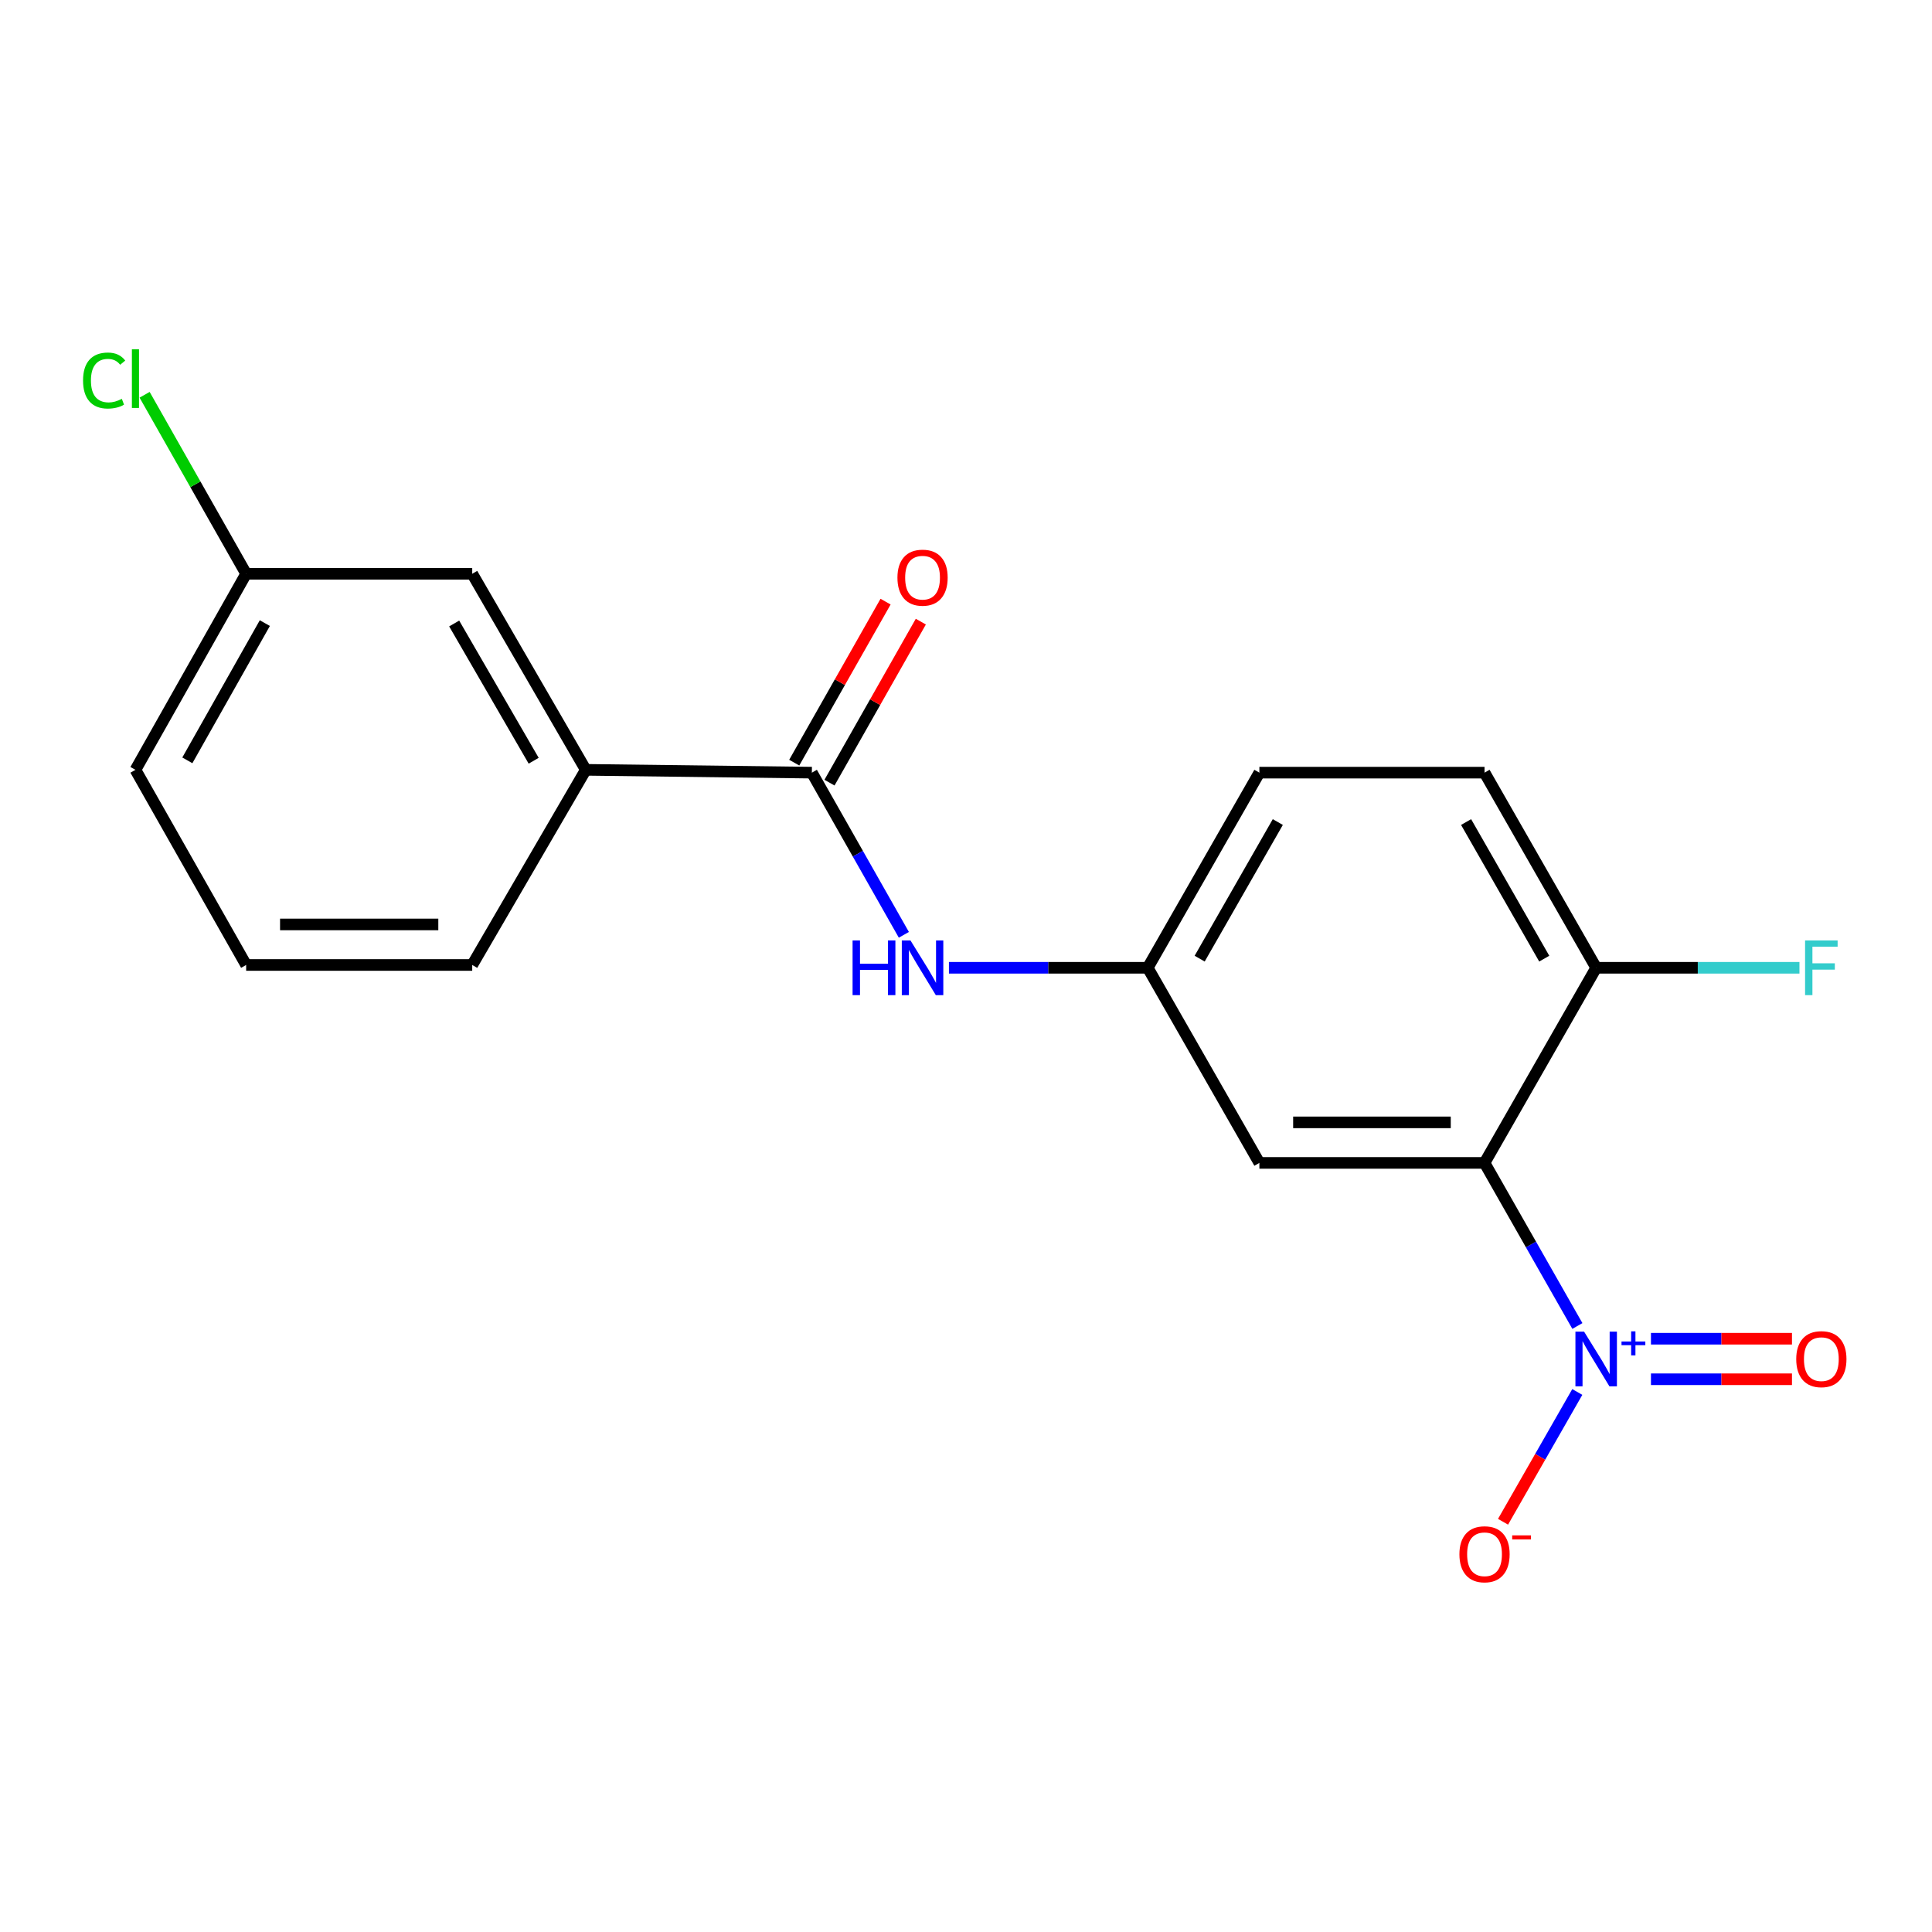 <?xml version='1.0' encoding='iso-8859-1'?>
<svg version='1.1' baseProfile='full'
              xmlns='http://www.w3.org/2000/svg'
                      xmlns:rdkit='http://www.rdkit.org/xml'
                      xmlns:xlink='http://www.w3.org/1999/xlink'
                  xml:space='preserve'
width='1000px' height='1000px' viewBox='0 0 1000 1000'>
<!-- END OF HEADER -->
<rect style='opacity:1.0;fill:#FFFFFF;stroke:none' width='1000' height='1000' x='0' y='0'> </rect>
<path class='bond-0' d='M 816.452,686.33 L 792.421,644.124' style='fill:none;fill-rule:evenodd;stroke:#0000FF;stroke-width:6px;stroke-linecap:butt;stroke-linejoin:miter;stroke-opacity:1' />
<path class='bond-0' d='M 792.421,644.124 L 768.39,601.917' style='fill:none;fill-rule:evenodd;stroke:#000000;stroke-width:6px;stroke-linecap:butt;stroke-linejoin:miter;stroke-opacity:1' />
<path class='bond-6' d='M 816.41,720.479 L 797.189,754.072' style='fill:none;fill-rule:evenodd;stroke:#0000FF;stroke-width:6px;stroke-linecap:butt;stroke-linejoin:miter;stroke-opacity:1' />
<path class='bond-6' d='M 797.189,754.072 L 777.967,787.664' style='fill:none;fill-rule:evenodd;stroke:#FF0000;stroke-width:6px;stroke-linecap:butt;stroke-linejoin:miter;stroke-opacity:1' />
<path class='bond-7' d='M 854.535,713.9 L 891.029,713.9' style='fill:none;fill-rule:evenodd;stroke:#0000FF;stroke-width:6px;stroke-linecap:butt;stroke-linejoin:miter;stroke-opacity:1' />
<path class='bond-7' d='M 891.029,713.9 L 927.523,713.9' style='fill:none;fill-rule:evenodd;stroke:#FF0000;stroke-width:6px;stroke-linecap:butt;stroke-linejoin:miter;stroke-opacity:1' />
<path class='bond-7' d='M 854.535,692.92 L 891.029,692.92' style='fill:none;fill-rule:evenodd;stroke:#0000FF;stroke-width:6px;stroke-linecap:butt;stroke-linejoin:miter;stroke-opacity:1' />
<path class='bond-7' d='M 891.029,692.92 L 927.523,692.92' style='fill:none;fill-rule:evenodd;stroke:#FF0000;stroke-width:6px;stroke-linecap:butt;stroke-linejoin:miter;stroke-opacity:1' />
<path class='bond-2' d='M 768.39,601.917 L 651.851,601.917' style='fill:none;fill-rule:evenodd;stroke:#000000;stroke-width:6px;stroke-linecap:butt;stroke-linejoin:miter;stroke-opacity:1' />
<path class='bond-2' d='M 750.909,580.938 L 669.332,580.938' style='fill:none;fill-rule:evenodd;stroke:#000000;stroke-width:6px;stroke-linecap:butt;stroke-linejoin:miter;stroke-opacity:1' />
<path class='bond-5' d='M 768.39,601.917 L 826.177,500.925' style='fill:none;fill-rule:evenodd;stroke:#000000;stroke-width:6px;stroke-linecap:butt;stroke-linejoin:miter;stroke-opacity:1' />
<path class='bond-1' d='M 420.216,399.922 L 444.025,441.892' style='fill:none;fill-rule:evenodd;stroke:#000000;stroke-width:6px;stroke-linecap:butt;stroke-linejoin:miter;stroke-opacity:1' />
<path class='bond-1' d='M 444.025,441.892 L 467.834,483.862' style='fill:none;fill-rule:evenodd;stroke:#0000FF;stroke-width:6px;stroke-linecap:butt;stroke-linejoin:miter;stroke-opacity:1' />
<path class='bond-4' d='M 420.216,399.922 L 303.199,398.465' style='fill:none;fill-rule:evenodd;stroke:#000000;stroke-width:6px;stroke-linecap:butt;stroke-linejoin:miter;stroke-opacity:1' />
<path class='bond-9' d='M 429.34,405.097 L 452.979,363.427' style='fill:none;fill-rule:evenodd;stroke:#000000;stroke-width:6px;stroke-linecap:butt;stroke-linejoin:miter;stroke-opacity:1' />
<path class='bond-9' d='M 452.979,363.427 L 476.617,321.757' style='fill:none;fill-rule:evenodd;stroke:#FF0000;stroke-width:6px;stroke-linecap:butt;stroke-linejoin:miter;stroke-opacity:1' />
<path class='bond-9' d='M 411.093,394.746 L 434.731,353.076' style='fill:none;fill-rule:evenodd;stroke:#000000;stroke-width:6px;stroke-linecap:butt;stroke-linejoin:miter;stroke-opacity:1' />
<path class='bond-9' d='M 434.731,353.076 L 458.369,311.406' style='fill:none;fill-rule:evenodd;stroke:#FF0000;stroke-width:6px;stroke-linecap:butt;stroke-linejoin:miter;stroke-opacity:1' />
<path class='bond-8' d='M 651.851,601.917 L 594.064,500.925' style='fill:none;fill-rule:evenodd;stroke:#000000;stroke-width:6px;stroke-linecap:butt;stroke-linejoin:miter;stroke-opacity:1' />
<path class='bond-3' d='M 491.167,500.925 L 542.616,500.925' style='fill:none;fill-rule:evenodd;stroke:#0000FF;stroke-width:6px;stroke-linecap:butt;stroke-linejoin:miter;stroke-opacity:1' />
<path class='bond-3' d='M 542.616,500.925 L 594.064,500.925' style='fill:none;fill-rule:evenodd;stroke:#000000;stroke-width:6px;stroke-linecap:butt;stroke-linejoin:miter;stroke-opacity:1' />
<path class='bond-10' d='M 303.199,398.465 L 244.422,296.984' style='fill:none;fill-rule:evenodd;stroke:#000000;stroke-width:6px;stroke-linecap:butt;stroke-linejoin:miter;stroke-opacity:1' />
<path class='bond-10' d='M 276.228,393.757 L 235.084,322.72' style='fill:none;fill-rule:evenodd;stroke:#000000;stroke-width:6px;stroke-linecap:butt;stroke-linejoin:miter;stroke-opacity:1' />
<path class='bond-16' d='M 303.199,398.465 L 244.422,499.468' style='fill:none;fill-rule:evenodd;stroke:#000000;stroke-width:6px;stroke-linecap:butt;stroke-linejoin:miter;stroke-opacity:1' />
<path class='bond-11' d='M 826.177,500.925 L 768.39,399.922' style='fill:none;fill-rule:evenodd;stroke:#000000;stroke-width:6px;stroke-linecap:butt;stroke-linejoin:miter;stroke-opacity:1' />
<path class='bond-11' d='M 799.299,496.193 L 758.849,425.49' style='fill:none;fill-rule:evenodd;stroke:#000000;stroke-width:6px;stroke-linecap:butt;stroke-linejoin:miter;stroke-opacity:1' />
<path class='bond-14' d='M 826.177,500.925 L 878.785,500.925' style='fill:none;fill-rule:evenodd;stroke:#000000;stroke-width:6px;stroke-linecap:butt;stroke-linejoin:miter;stroke-opacity:1' />
<path class='bond-14' d='M 878.785,500.925 L 931.394,500.925' style='fill:none;fill-rule:evenodd;stroke:#33CCCC;stroke-width:6px;stroke-linecap:butt;stroke-linejoin:miter;stroke-opacity:1' />
<path class='bond-19' d='M 594.064,500.925 L 651.851,399.922' style='fill:none;fill-rule:evenodd;stroke:#000000;stroke-width:6px;stroke-linecap:butt;stroke-linejoin:miter;stroke-opacity:1' />
<path class='bond-19' d='M 620.942,496.193 L 661.392,425.49' style='fill:none;fill-rule:evenodd;stroke:#000000;stroke-width:6px;stroke-linecap:butt;stroke-linejoin:miter;stroke-opacity:1' />
<path class='bond-12' d='M 244.422,296.984 L 127.404,296.984' style='fill:none;fill-rule:evenodd;stroke:#000000;stroke-width:6px;stroke-linecap:butt;stroke-linejoin:miter;stroke-opacity:1' />
<path class='bond-13' d='M 768.39,399.922 L 651.851,399.922' style='fill:none;fill-rule:evenodd;stroke:#000000;stroke-width:6px;stroke-linecap:butt;stroke-linejoin:miter;stroke-opacity:1' />
<path class='bond-15' d='M 127.404,296.984 L 101.127,250.662' style='fill:none;fill-rule:evenodd;stroke:#000000;stroke-width:6px;stroke-linecap:butt;stroke-linejoin:miter;stroke-opacity:1' />
<path class='bond-15' d='M 101.127,250.662 L 74.851,204.341' style='fill:none;fill-rule:evenodd;stroke:#00CC00;stroke-width:6px;stroke-linecap:butt;stroke-linejoin:miter;stroke-opacity:1' />
<path class='bond-20' d='M 127.404,296.984 L 70.108,398.465' style='fill:none;fill-rule:evenodd;stroke:#000000;stroke-width:6px;stroke-linecap:butt;stroke-linejoin:miter;stroke-opacity:1' />
<path class='bond-20' d='M 137.078,322.52 L 96.971,393.557' style='fill:none;fill-rule:evenodd;stroke:#000000;stroke-width:6px;stroke-linecap:butt;stroke-linejoin:miter;stroke-opacity:1' />
<path class='bond-17' d='M 244.422,499.468 L 127.404,499.468' style='fill:none;fill-rule:evenodd;stroke:#000000;stroke-width:6px;stroke-linecap:butt;stroke-linejoin:miter;stroke-opacity:1' />
<path class='bond-17' d='M 226.869,478.489 L 144.957,478.489' style='fill:none;fill-rule:evenodd;stroke:#000000;stroke-width:6px;stroke-linecap:butt;stroke-linejoin:miter;stroke-opacity:1' />
<path class='bond-18' d='M 127.404,499.468 L 70.108,398.465' style='fill:none;fill-rule:evenodd;stroke:#000000;stroke-width:6px;stroke-linecap:butt;stroke-linejoin:miter;stroke-opacity:1' />
<path  class='atom-0' d='M 819.917 689.25
L 829.197 704.25
Q 830.117 705.73, 831.597 708.41
Q 833.077 711.09, 833.157 711.25
L 833.157 689.25
L 836.917 689.25
L 836.917 717.57
L 833.037 717.57
L 823.077 701.17
Q 821.917 699.25, 820.677 697.05
Q 819.477 694.85, 819.117 694.17
L 819.117 717.57
L 815.437 717.57
L 815.437 689.25
L 819.917 689.25
' fill='#0000FF'/>
<path  class='atom-0' d='M 839.293 694.355
L 844.282 694.355
L 844.282 689.101
L 846.5 689.101
L 846.5 694.355
L 851.621 694.355
L 851.621 696.256
L 846.5 696.256
L 846.5 701.536
L 844.282 701.536
L 844.282 696.256
L 839.293 696.256
L 839.293 694.355
' fill='#0000FF'/>
<path  class='atom-4' d='M 441.293 486.765
L 445.133 486.765
L 445.133 498.805
L 459.613 498.805
L 459.613 486.765
L 463.453 486.765
L 463.453 515.085
L 459.613 515.085
L 459.613 502.005
L 445.133 502.005
L 445.133 515.085
L 441.293 515.085
L 441.293 486.765
' fill='#0000FF'/>
<path  class='atom-4' d='M 471.253 486.765
L 480.533 501.765
Q 481.453 503.245, 482.933 505.925
Q 484.413 508.605, 484.493 508.765
L 484.493 486.765
L 488.253 486.765
L 488.253 515.085
L 484.373 515.085
L 474.413 498.685
Q 473.253 496.765, 472.013 494.565
Q 470.813 492.365, 470.453 491.685
L 470.453 515.085
L 466.773 515.085
L 466.773 486.765
L 471.253 486.765
' fill='#0000FF'/>
<path  class='atom-7' d='M 755.39 804.482
Q 755.39 797.682, 758.75 793.882
Q 762.11 790.082, 768.39 790.082
Q 774.67 790.082, 778.03 793.882
Q 781.39 797.682, 781.39 804.482
Q 781.39 811.362, 777.99 815.282
Q 774.59 819.162, 768.39 819.162
Q 762.15 819.162, 758.75 815.282
Q 755.39 811.402, 755.39 804.482
M 768.39 815.962
Q 772.71 815.962, 775.03 813.082
Q 777.39 810.162, 777.39 804.482
Q 777.39 798.922, 775.03 796.122
Q 772.71 793.282, 768.39 793.282
Q 764.07 793.282, 761.71 796.082
Q 759.39 798.882, 759.39 804.482
Q 759.39 810.202, 761.71 813.082
Q 764.07 815.962, 768.39 815.962
' fill='#FF0000'/>
<path  class='atom-7' d='M 782.71 794.704
L 792.399 794.704
L 792.399 796.816
L 782.71 796.816
L 782.71 794.704
' fill='#FF0000'/>
<path  class='atom-8' d='M 929.728 703.49
Q 929.728 696.69, 933.088 692.89
Q 936.448 689.09, 942.728 689.09
Q 949.008 689.09, 952.368 692.89
Q 955.728 696.69, 955.728 703.49
Q 955.728 710.37, 952.328 714.29
Q 948.928 718.17, 942.728 718.17
Q 936.488 718.17, 933.088 714.29
Q 929.728 710.41, 929.728 703.49
M 942.728 714.97
Q 947.048 714.97, 949.368 712.09
Q 951.728 709.17, 951.728 703.49
Q 951.728 697.93, 949.368 695.13
Q 947.048 692.29, 942.728 692.29
Q 938.408 692.29, 936.048 695.09
Q 933.728 697.89, 933.728 703.49
Q 933.728 709.21, 936.048 712.09
Q 938.408 714.97, 942.728 714.97
' fill='#FF0000'/>
<path  class='atom-10' d='M 464.513 298.998
Q 464.513 292.198, 467.873 288.398
Q 471.233 284.598, 477.513 284.598
Q 483.793 284.598, 487.153 288.398
Q 490.513 292.198, 490.513 298.998
Q 490.513 305.878, 487.113 309.798
Q 483.713 313.678, 477.513 313.678
Q 471.273 313.678, 467.873 309.798
Q 464.513 305.918, 464.513 298.998
M 477.513 310.478
Q 481.833 310.478, 484.153 307.598
Q 486.513 304.678, 486.513 298.998
Q 486.513 293.438, 484.153 290.638
Q 481.833 287.798, 477.513 287.798
Q 473.193 287.798, 470.833 290.598
Q 468.513 293.398, 468.513 298.998
Q 468.513 304.718, 470.833 307.598
Q 473.193 310.478, 477.513 310.478
' fill='#FF0000'/>
<path  class='atom-15' d='M 934.308 486.765
L 951.148 486.765
L 951.148 490.005
L 938.108 490.005
L 938.108 498.605
L 949.708 498.605
L 949.708 501.885
L 938.108 501.885
L 938.108 515.085
L 934.308 515.085
L 934.308 486.765
' fill='#33CCCC'/>
<path  class='atom-16' d='M 42.988 196.96
Q 42.988 189.92, 46.268 186.24
Q 49.588 182.52, 55.868 182.52
Q 61.708 182.52, 64.828 186.64
L 62.188 188.8
Q 59.908 185.8, 55.868 185.8
Q 51.588 185.8, 49.308 188.68
Q 47.068 191.52, 47.068 196.96
Q 47.068 202.56, 49.388 205.44
Q 51.748 208.32, 56.308 208.32
Q 59.428 208.32, 63.068 206.44
L 64.188 209.44
Q 62.708 210.4, 60.468 210.96
Q 58.228 211.52, 55.748 211.52
Q 49.588 211.52, 46.268 207.76
Q 42.988 204, 42.988 196.96
' fill='#00CC00'/>
<path  class='atom-16' d='M 68.268 180.8
L 71.948 180.8
L 71.948 211.16
L 68.268 211.16
L 68.268 180.8
' fill='#00CC00'/>
</svg>
